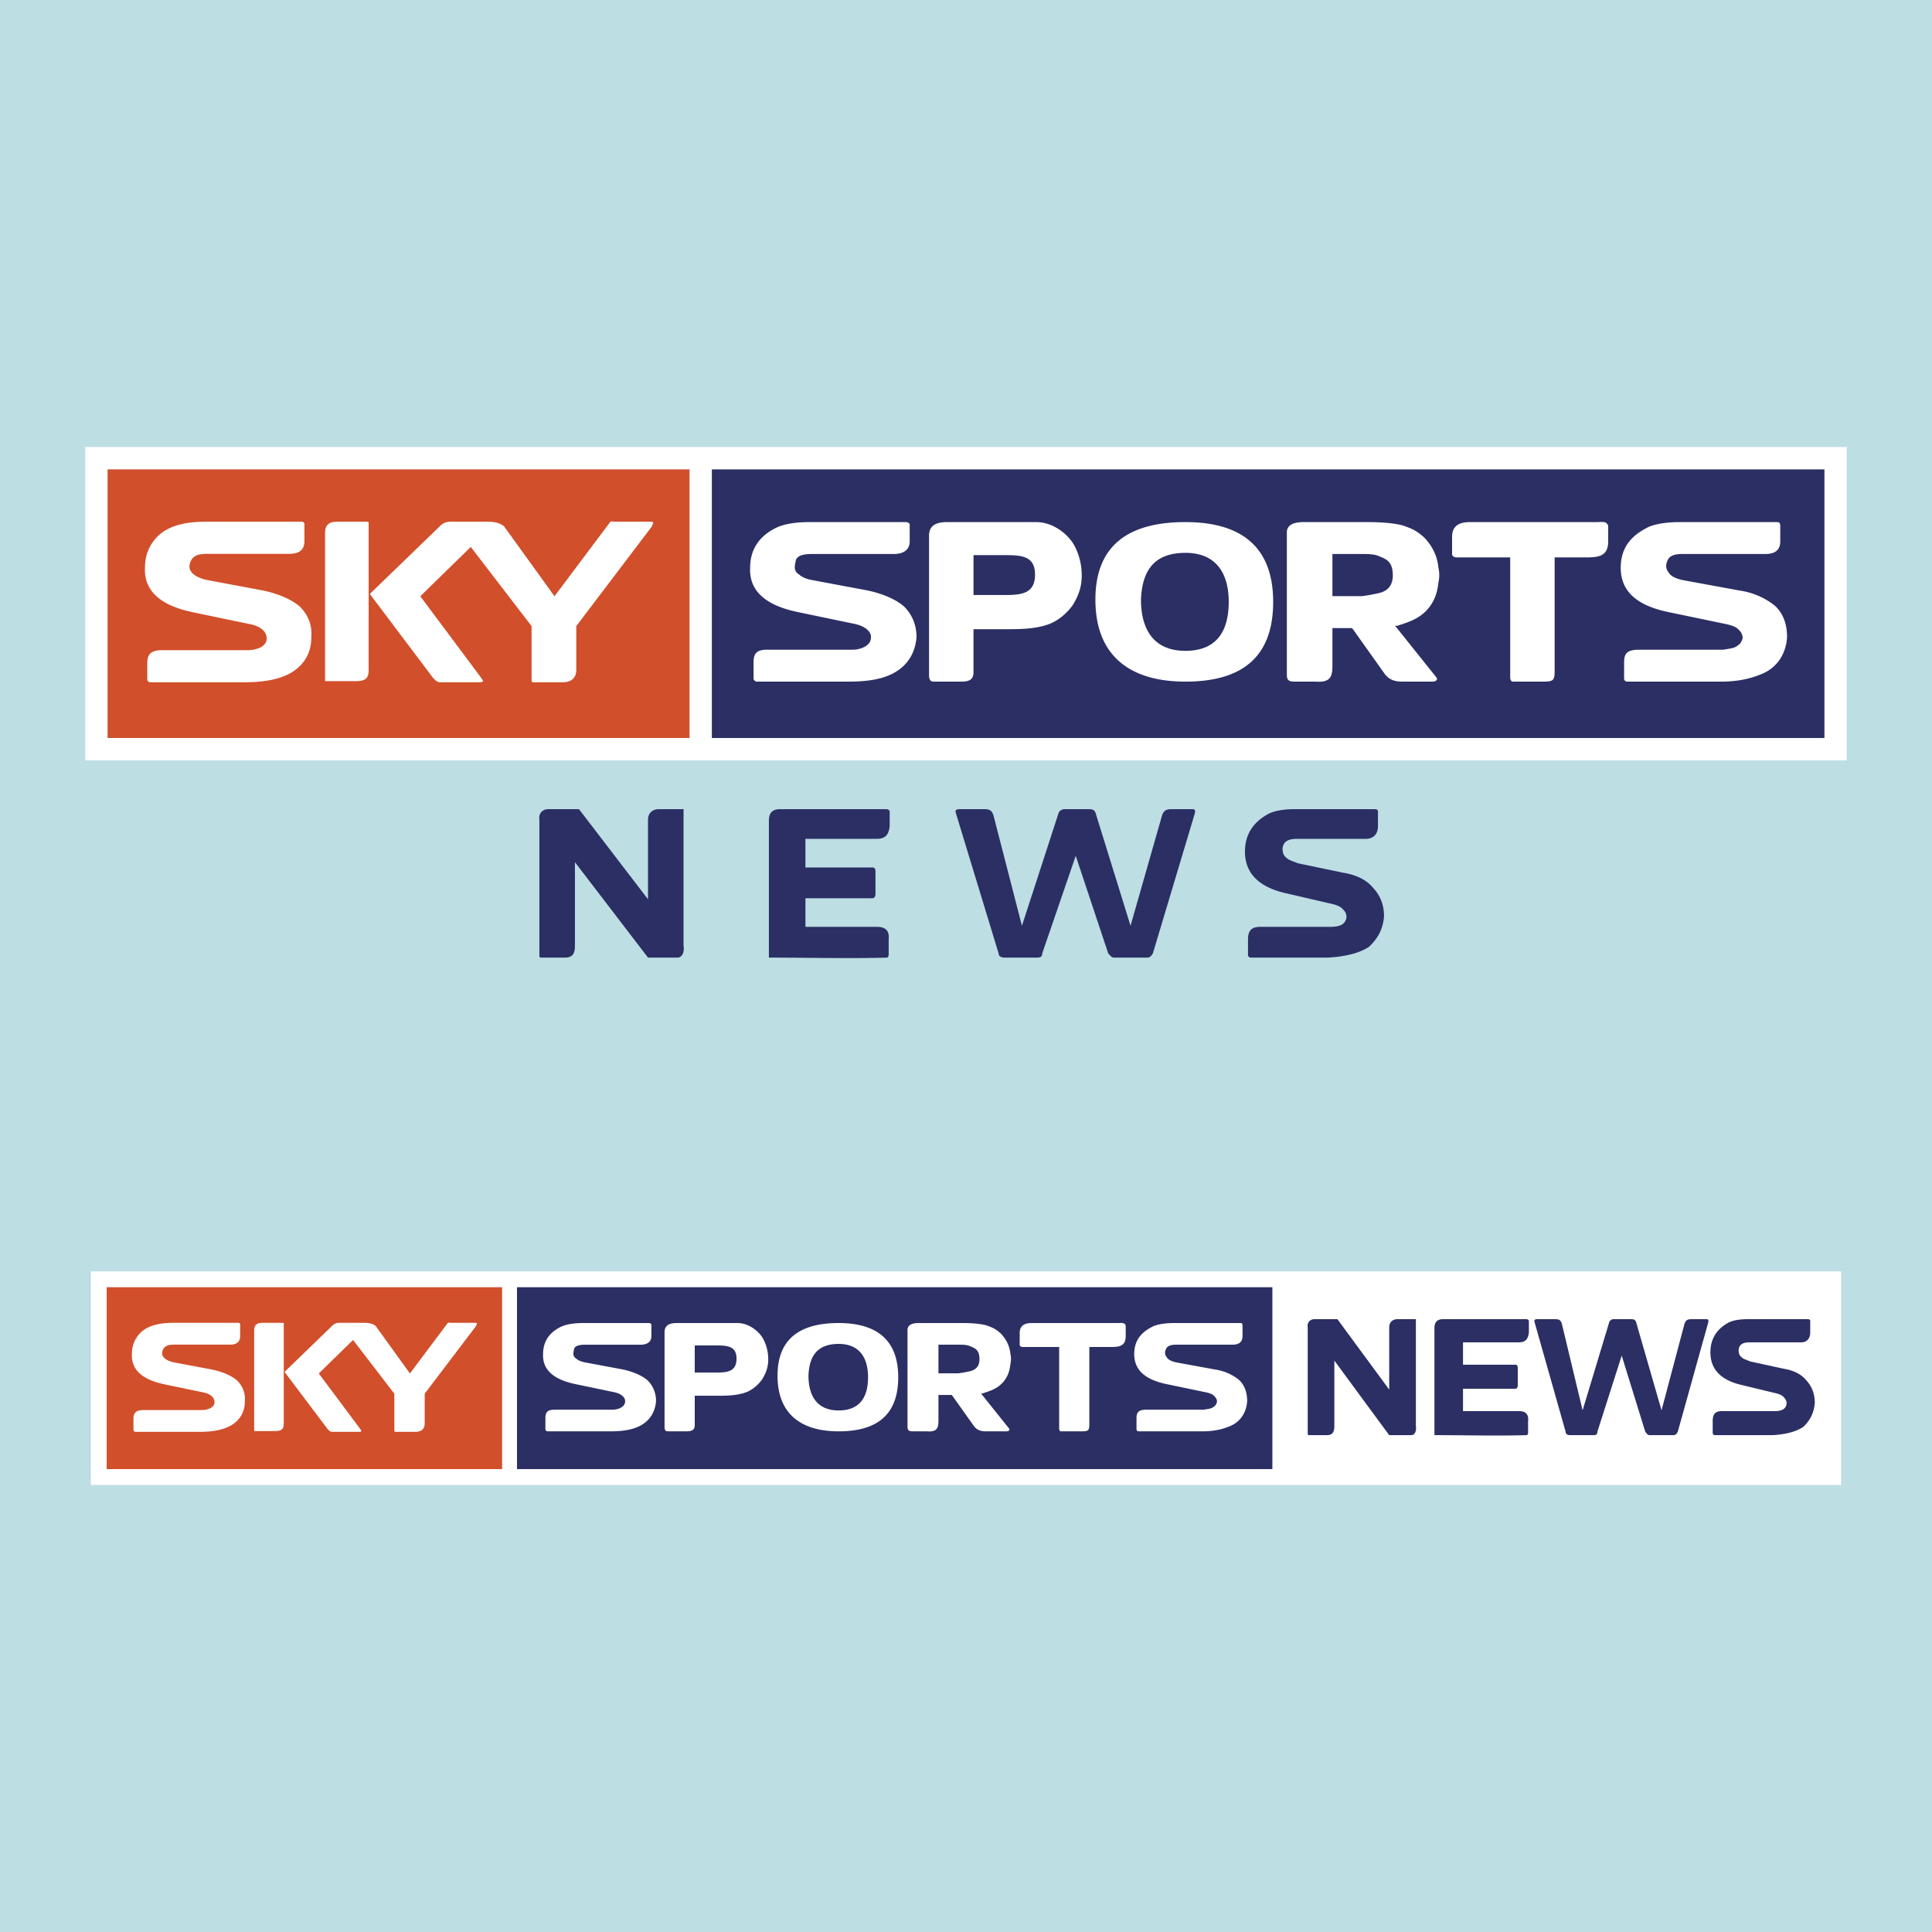 <svg xmlns="http://www.w3.org/2000/svg" width="2500" height="2500" viewBox="0 0 192.756 192.756"><g fill-rule="evenodd" clip-rule="evenodd"><path fill="#bddee3" d="M0 0h192.756v192.756H0V0z"/><path d="M184.252 75.864V44.603H8.504v31.261h175.748zm-2.232-29.029V73.63H71.025V46.835H182.02 68.792V73.63H10.737V46.835H182.02z" fill="#fff"/><path fill="#2b2f64" d="M182.02 73.63V46.835H71.025V73.63H182.02z"/><path fill="#d14f2b" d="M68.792 73.63V46.835H10.737V73.63h58.055z"/><path d="M9.062 126.848v21.307h174.631v-21.307H9.062zm42.519 1.582h75.361v18.143H51.581V128.43h-1.489v18.143H10.644V128.43h40.937z" fill="#fff"/><path fill="#2b2f64" d="M126.941 128.43h-75.36v18.142h75.36V128.43z"/><path fill="#d14f2b" d="M50.092 146.572V128.43H10.644v18.142h39.448z"/><path d="M20.759 55.255h8.125c1.03 0 1.488-.458 1.488-1.259V52.28a.246.246 0 0 0-.229-.229H20.53c-1.945 0-4.234.343-5.378 2.174-.458.687-.687 1.488-.687 2.403-.114 2.289 1.488 3.776 4.807 4.463l5.493 1.145c.801.114 1.946.572 1.832 1.602-.115.801-1.259 1.03-1.832 1.03h-8.583c-1.03 0-1.488.343-1.488 1.259v1.602c0 .229.114.343.343.343h9.384c2.06 0 3.777-.343 4.921-1.145 1.145-.801 1.716-1.945 1.716-3.319.114-1.259-.343-2.289-1.144-3.09-.801-.687-2.06-1.259-3.663-1.602l-5.493-1.03c-.687-.114-2.06-.572-1.831-1.602.23-.914.917-1.029 1.832-1.029zm44.29-2.747c0-.114.115-.229.115-.343 0-.115-.115-.115-.229-.115h-3.548c-.229 0-.458-.115-.572.115l-5.493 7.324-5.036-6.981c-.572-.458-1.259-.458-1.945-.458h-2.632c-.801 0-1.259-.115-1.831.458l-6.981 6.752 6.294 8.354c.229.229.343.458.801.458h3.777c.687 0 .343-.229.229-.458l-6.065-8.125 5.036-4.921 6.065 7.896v5.379c0 .229.114.229.229.229h2.861c.916 0 1.373-.458 1.373-1.259v-4.349l7.552-9.956zm-28.497-.457h-2.861c-.916 0-1.259.343-1.259 1.144v14.649c0 .115 0 .115.115.115h2.86c1.03 0 1.374-.229 1.374-1.145V52.166c.001-.115-.114-.115-.229-.115zM17.433 134.154h5.516c.7 0 1.011-.311 1.011-.855v-1.164c0-.078-.078-.156-.155-.156h-6.527c-1.321 0-2.875.234-3.652 1.477-.311.467-.466 1.01-.466 1.631-.078 1.555 1.01 2.564 3.263 3.031l3.729.777c.544.076 1.321.389 1.244 1.086-.078.545-.855.701-1.244.701h-5.827c-.699 0-1.01.232-1.01.854v1.088c0 .156.078.232.233.232h6.372c1.398 0 2.564-.232 3.341-.775.777-.545 1.166-1.322 1.166-2.254.078-.855-.233-1.555-.777-2.098-.544-.467-1.398-.855-2.486-1.088l-3.729-.699c-.466-.078-1.398-.389-1.243-1.088.153-.622.62-.7 1.241-.7zm30.069-1.865c0-.076.078-.154.078-.232s-.078-.078-.155-.078h-2.409c-.155 0-.311-.078-.389.078l-3.729 4.973-3.418-4.74c-.389-.311-.855-.311-1.321-.311h-1.787c-.544 0-.854-.078-1.244.311l-4.739 4.584 4.273 5.672c.155.156.233.311.544.311h2.564c.466 0 .233-.154.155-.311l-4.118-5.516 3.419-3.342 4.118 5.361v3.652c0 .154.078.154.155.154h1.942c.622 0 .933-.311.933-.854v-2.953l5.128-6.759zm-19.346-.31h-1.942c-.622 0-.855.234-.855.777v9.945c0 .078 0 .078.078.078h1.942c.7 0 .933-.156.933-.777v-9.945c-.001-.078-.079-.078-.156-.078zM107.926 57.432c0-1.25-.342-2.387-.91-3.296-.797-1.137-2.16-2.046-3.639-2.046H94.51c-1.137 0-1.819.341-1.819 1.364v13.869c0 .455.114.682.455.682h2.729c.682 0 1.25-.114 1.25-.909v-4.32h3.183c1.363 0 2.842 0 4.205-.455 1.023-.341 1.934-1.137 2.502-1.933.569-.91.911-1.819.911-2.956zm51.385-5.343h-12.619c-.908 0-1.818.227-1.818 1.478v1.705c0 .227.227.341.455.341h5.344v12.051c0 .113.113.341.227.341h2.842c1.137 0 1.365 0 1.365-1.023V55.613h2.955c1.25 0 2.387 0 2.387-1.591V52.43c-.228-.455-.57-.341-1.138-.341zm7.048 3.865c.229-.682 1.137-.682 1.592-.682h8.186c1.023 0 1.479-.455 1.479-1.25v-1.478c0-.455-.113-.455-.455-.455h-9.436c-1.252 0-2.273.114-3.184.455-.91.455-1.592.91-2.16 1.705-.455.682-.682 1.478-.682 2.387 0 2.274 1.479 3.752 4.773 4.434l5.459 1.137c.568.114 1.021.228 1.363.455.227.227.568.455.568 1.023-.113.341-.227.568-.455.682-.34.341-.908.341-1.477.455h-8.414c-1.137 0-1.479.341-1.479 1.25v1.592c0 .227.115.341.342.341h9.322c1.479 0 2.729-.228 3.865-.682 1.592-.568 2.615-1.933 2.729-3.751 0-1.25-.34-2.273-1.137-3.069-.795-.683-2.047-1.364-3.639-1.592l-5.57-1.023c-.568-.113-1.25-.341-1.479-.795-.224-.23-.337-.684-.111-1.139zm-75.942-3.865h-9.549c-1.251 0-2.274.114-3.184.455-1.818.796-2.842 2.16-2.842 4.092-.114 2.274 1.478 3.752 4.774 4.434l5.457 1.137c.568.114.91.228 1.251.455.341.227.568.568.568.795.113 1.023-1.137 1.364-1.819 1.364h-8.526c-1.023 0-1.364.341-1.364 1.25v1.592c0 .227.114.227.228.341h9.322c2.16 0 3.751-.341 4.889-1.137 1.137-.796 1.705-1.933 1.819-3.297 0-1.25-.455-2.273-1.25-3.069-.796-.683-2.047-1.251-3.638-1.592l-5.458-1.023c-.682-.113-1.137-.341-1.364-.568-.568-.341-.455-.796-.341-1.364.114-.682 1.251-.682 1.706-.682h8.072c1.023 0 1.592-.455 1.592-1.25v-1.706c-.002-.113-.229-.227-.343-.227zm37.972 1.023v14.21c0 .568.227.682.797.682h2.045c1.479.114 1.705-.455 1.705-1.591v-3.751h1.934l.113.113 3.07 4.32c.455.682 1.023.909 1.818.909h3.07c.34 0 .568-.228.34-.455l-4.092-5.116h.227c1.023-.341 1.818-.568 2.615-1.251.91-.795 1.363-1.818 1.479-3.069a3.264 3.264 0 0 0 0-1.478c-.115-1.25-.684-2.273-1.479-3.069-.797-.683-1.137-.796-2.047-1.137-1.363-.341-2.842-.341-4.207-.341h-5.684c-.681.001-1.704.115-1.704 1.024zm7.388 2.16c.684 0 1.365 0 1.82.227.91.341 1.363.682 1.363 1.933 0 .91-.453 1.478-1.25 1.706-.455.113-1.023.228-1.818.341h-2.957v-4.206h2.842v-.001zm-26.488 4.547c0 5.685 3.525 8.186 8.98 8.186 5.457 0 8.754-2.273 8.754-7.958 0-5.685-3.41-7.958-8.754-7.958-5.341 0-8.98 2.046-8.98 7.73zm8.981-4.661c3.07 0 4.32 2.046 4.32 4.889 0 2.842-1.137 4.888-4.32 4.888-3.182 0-4.434-2.16-4.434-5.116.115-2.956 1.365-4.661 4.434-4.661zm-15.006 2.16c0 1.933-1.363 2.047-3.068 2.047h-3.07v-3.979h2.955c1.704-.001 3.183-.001 3.183 1.932zM76.647 135.627c0-.85-.231-1.621-.618-2.24-.54-.771-1.466-1.389-2.47-1.389h-6.021c-.772 0-1.235.232-1.235.926v9.418c0 .309.077.463.309.463h1.853c.463 0 .85-.076.85-.617v-2.934h2.161c.926 0 1.93 0 2.856-.309.694-.23 1.312-.771 1.698-1.312.386-.617.617-1.235.617-2.006zm34.89-3.629h-8.566c-.619 0-1.236.154-1.236 1.004v1.158c0 .154.154.23.309.23h3.629v8.184c0 .076.076.23.154.23h1.93c.771 0 .926 0 .926-.693v-7.721h2.008c.848 0 1.621 0 1.621-1.08v-1.08c-.156-.308-.388-.232-.775-.232zm4.787 2.625c.154-.463.771-.463 1.08-.463h5.559c.695 0 1.004-.309 1.004-.85v-1.004c0-.309-.078-.309-.309-.309h-6.408c-.85 0-1.543.078-2.16.309-.619.309-1.082.617-1.467 1.158-.309.463-.463 1.004-.463 1.621 0 1.543 1.002 2.547 3.24 3.01l3.707.773c.385.076.693.154.926.309.154.154.387.309.387.693-.078.232-.156.387-.311.465-.23.23-.617.23-1.002.309h-5.713c-.771 0-1.004.23-1.004.848v1.082c0 .154.078.23.232.23h6.33c1.002 0 1.852-.154 2.623-.463 1.082-.387 1.775-1.312 1.854-2.547 0-.85-.232-1.545-.771-2.084-.541-.463-1.391-.928-2.471-1.082l-3.783-.693c-.385-.078-.848-.232-1.004-.541-.154-.154-.23-.462-.076-.771zm-51.565-2.625h-6.484c-.849 0-1.544.078-2.162.309-1.235.541-1.93 1.467-1.93 2.779-.077 1.543 1.003 2.547 3.242 3.01l3.705.773c.386.076.617.154.849.309.232.154.386.385.386.539.078.695-.772.928-1.235.928h-5.79c-.695 0-.926.23-.926.848v1.082c0 .154.077.154.154.23h6.33c1.466 0 2.547-.23 3.319-.771.771-.541 1.158-1.312 1.235-2.238 0-.85-.309-1.545-.849-2.084-.541-.463-1.39-.85-2.47-1.082l-3.706-.693c-.463-.078-.771-.232-.926-.387-.386-.23-.309-.541-.232-.926.078-.463.849-.463 1.158-.463h5.481c.695 0 1.081-.309 1.081-.85v-1.158c.002-.077-.153-.155-.23-.155zm25.783.695v9.648c0 .387.155.463.541.463h1.389c1.003.078 1.158-.309 1.158-1.08v-2.547h1.312l.077.076 2.084 2.934c.309.463.695.617 1.234.617h2.084c.232 0 .387-.154.232-.309l-2.779-3.473h.154c.695-.232 1.234-.387 1.775-.85.617-.541.926-1.234 1.004-2.084a2.183 2.183 0 0 0 0-1.004c-.078-.85-.463-1.543-1.004-2.084-.541-.463-.771-.541-1.389-.771-.928-.232-1.931-.232-2.857-.232H91.7c-.463.001-1.158.079-1.158.696zm5.017 1.467c.463 0 .926 0 1.235.154.618.23.926.463.926 1.312 0 .617-.309 1.002-.849 1.156-.309.078-.694.156-1.235.232h-2.007v-2.855h1.93v.001zm-17.985 3.088c0 3.859 2.393 5.557 6.098 5.557 3.706 0 5.944-1.543 5.944-5.402s-2.316-5.404-5.944-5.404-6.098 1.388-6.098 5.249zm6.097-3.166c2.084 0 2.934 1.391 2.934 3.32s-.772 3.318-2.934 3.318c-2.161 0-3.01-1.467-3.01-3.473.077-2.007.926-3.165 3.01-3.165zm-10.189 1.467c0 1.312-.926 1.391-2.084 1.391h-2.084v-2.703h2.007c1.158-.001 2.161-.001 2.161 1.312z" fill="#fff"/><path d="M87.346 86.971c0-.317-.102-.423-.304-.423h-6.685v-2.856h7.09c.912 0 1.215-.423 1.317-1.269v-1.481c0-.106-.203-.212-.304-.212H77.825c-.81 0-1.113.423-1.113 1.164v13.542c0 .105 0 .105.202.105 3.849 0 7.698.106 11.547 0 .101 0 .202-.105.202-.317v-1.481c.102-.847-.304-1.27-1.114-1.27h-7.191v-2.856h6.685c.203 0 .304-.212.304-.423v-2.223h-.001zm49.828-6.242h-7.9c-1.014 0-1.926.105-2.635.423-.809.423-1.418.952-1.822 1.587-.404.635-.607 1.375-.607 2.222 0 2.116 1.316 3.491 3.949 4.126l4.559 1.058c.506.106.811.211 1.113.423.203.211.508.423.508.952-.102.74-.709.952-1.621.952h-6.988c-.912 0-1.217.423-1.217 1.27v1.481c0 .212.102.317.305.317h7.697c1.723-.105 3.039-.423 4.051-1.058.912-.847 1.42-1.798 1.52-3.068 0-1.164-.404-2.116-1.113-2.856-.607-.741-1.621-1.27-2.938-1.481l-4.559-.952c-.506-.212-.91-.317-1.113-.529-.305-.211-.404-.529-.404-.952.1-.846.809-.952 1.518-.952h6.787c.709 0 1.215-.423 1.215-1.269v-1.481c-.002-.108-.104-.213-.305-.213zM64.652 95.54h2.938c.506 0 .708-.635.607-1.164V80.834c0-.211.101-.105-.101-.105h-2.33c-.709 0-1.114.423-1.114 1.058v7.934l-6.887-8.992h-3.039c-.607 0-1.012.423-.911 1.058v13.542c0 .106 0 .211.203.211h2.33c.708 0 1.013-.317 1.013-1.164v-8.358l7.291 9.522zm30.724-14.388l4.254 13.965c0 .318.303.423.607.423h3.141c.303 0 .607 0 .607-.423l3.342-9.733 3.24 9.733c.203.212.305.423.609.423h3.24c.305 0 .406-.105.607-.423l4.152-13.859c.102-.317.102-.529-.201-.529h-1.926c-.506 0-.91 0-1.113.635l-3.141 11.002-3.443-11.108c-.102-.423-.303-.529-.709-.529h-2.43c-.203 0-.508.105-.609.423l-3.645 11.214-2.836-11.002c-.203-.635-.508-.635-1.115-.635h-2.228c-.403 0-.504.105-.403.423zM153.113 131.943l3.092 10.912c0 .248.221.33.441.33h2.281c.221 0 .441 0 .441-.33l2.43-7.605 2.355 7.605c.146.166.221.33.441.33h2.355c.219 0 .293-.082.441-.33l3.018-10.828c.072-.248.072-.414-.148-.414h-1.398c-.367 0-.662 0-.809.496l-2.281 8.598-2.504-8.68c-.072-.332-.221-.414-.514-.414h-1.768a.459.459 0 0 0-.441.33l-2.648 8.764-2.062-8.598c-.146-.496-.367-.496-.809-.496h-1.619c-.294 0-.368.082-.294.33zM138.602 143.186h2.205c.379 0 .531-.496.455-.908v-10.582c0-.164.076-.082-.076-.082h-1.748c-.531 0-.836.33-.836.826v6.201l-5.168-7.027h-2.279c-.457 0-.76.33-.684.826v10.582c0 .082 0 .164.15.164h1.75c.531 0 .758-.248.758-.908v-6.531l5.473 7.439zM180.377 131.613h-5.928c-.76 0-1.445.082-1.977.33-.607.332-1.064.744-1.367 1.24-.305.496-.457 1.074-.457 1.736 0 1.652.988 2.729 2.965 3.225l3.42.826c.379.082.607.164.836.33.152.166.381.33.381.744-.076.578-.533.744-1.217.744h-5.244c-.684 0-.912.33-.912.992v1.156c0 .166.076.248.229.248h5.775c1.293-.082 2.281-.33 3.041-.826.684-.662 1.062-1.404 1.139-2.396 0-.91-.303-1.654-.836-2.232-.455-.578-1.215-.992-2.203-1.158l-3.42-.744c-.381-.164-.684-.248-.836-.412-.229-.166-.305-.414-.305-.744.076-.662.607-.744 1.141-.744h5.092c.531 0 .912-.33.912-.992v-1.156c-.001-.085-.077-.167-.229-.167zM151.428 136.49c0-.248-.08-.33-.238-.33h-5.225v-2.232h5.541c.713 0 .951-.33 1.031-.992v-1.156c0-.084-.158-.166-.238-.166h-8.314c-.633 0-.871.33-.871.91v10.58c0 .082 0 .082.158.082 3.01 0 6.018.084 9.027 0 .08 0 .158-.082.158-.248v-1.156c.08-.662-.238-.992-.871-.992h-5.621v-2.232h5.225c.158 0 .238-.164.238-.33v-1.738z" fill="#2b2f64"/></g></svg>